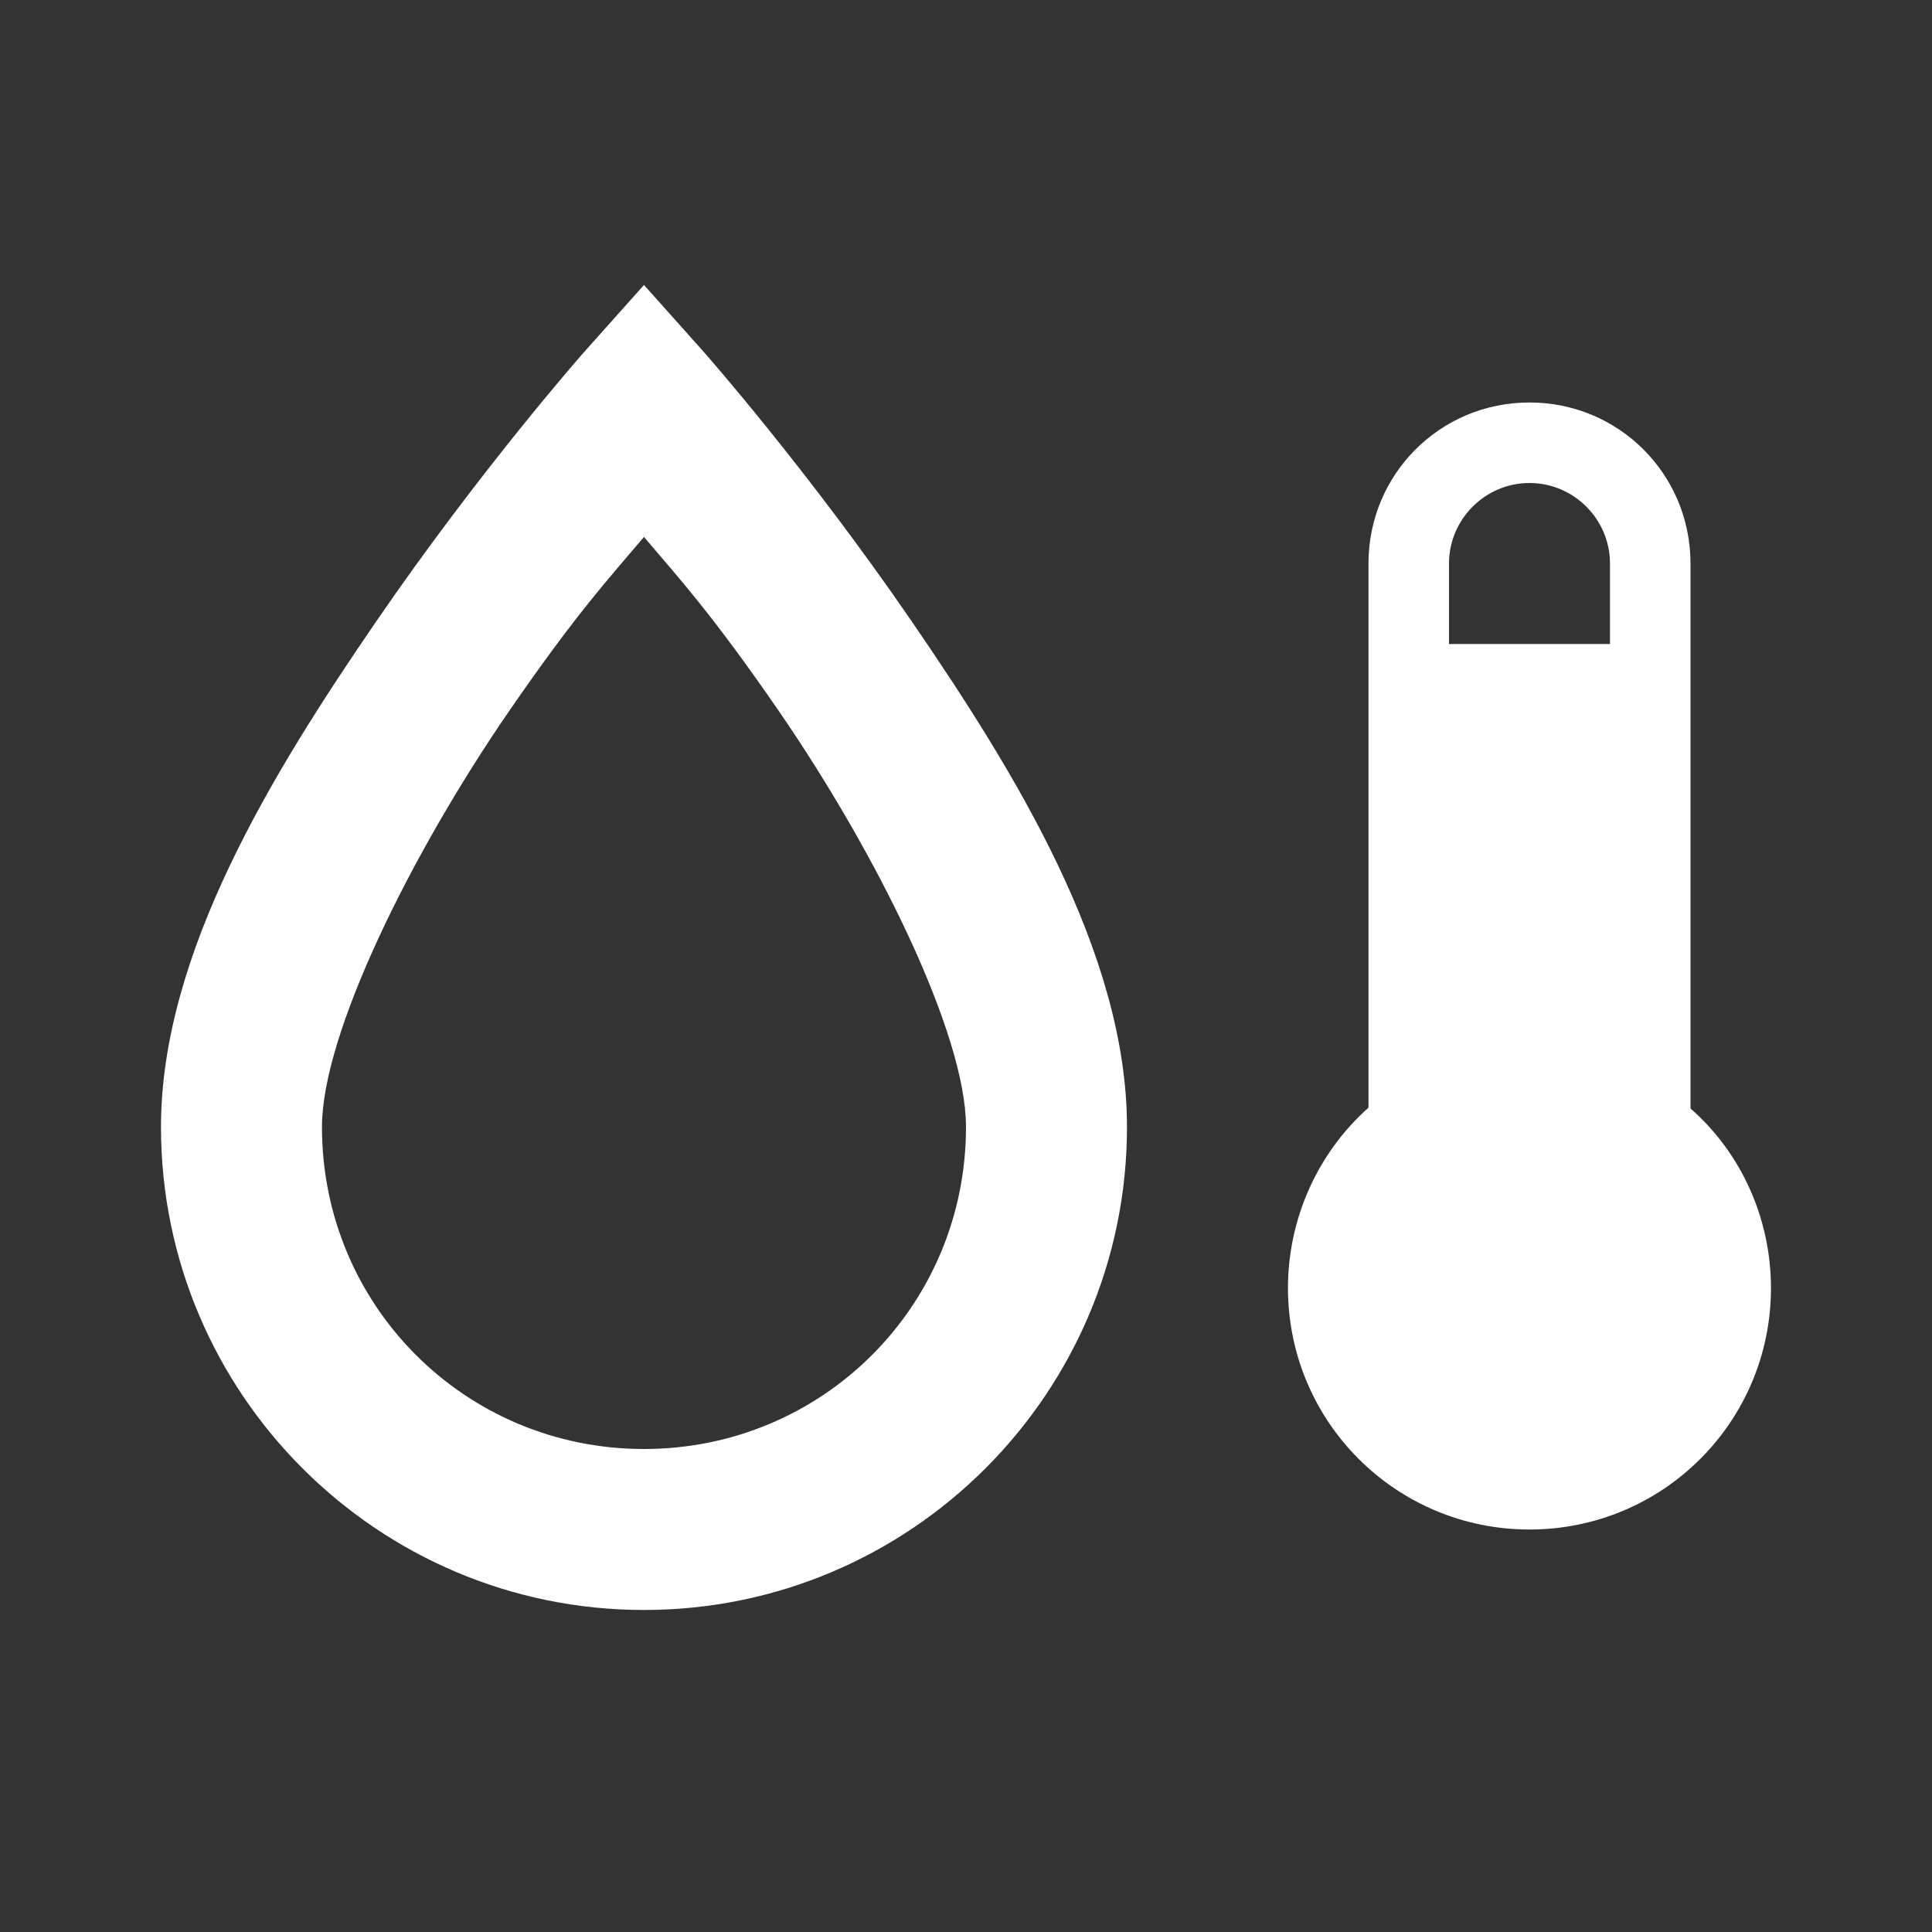 <?xml version="1.0" encoding="UTF-8"?> <svg xmlns="http://www.w3.org/2000/svg" width="40" height="40" viewBox="0 0 40 40" fill="none"><rect x="0" y="0" width="40" height="40" fill="#333333" stroke="none"/> <path d="M31.666 8.333C29.816 8.333 28.333 9.817 28.333 11.667V22.933C27.266 23.883 26.666 25.25 26.666 26.667C26.666 29.433 28.9 31.667 31.666 31.667C34.433 31.667 36.666 29.433 36.666 26.667C36.666 25.25 36.066 23.883 35 22.95V11.667C35 9.817 33.516 8.333 31.666 8.333ZM31.666 10C32.583 10 33.333 10.75 33.333 11.667V13.333H30V11.667C30 10.75 30.75 10 31.666 10ZM13.333 5.9L12.083 7.3C12.083 7.3 9.95 9.717 7.8 12.85C5.65 15.983 3.333 19.733 3.333 23.333C3.333 28.85 7.816 33.333 13.333 33.333C18.85 33.333 23.333 28.85 23.333 23.333C23.333 19.733 21.016 15.983 18.866 12.85C16.716 9.717 14.583 7.3 14.583 7.3L13.333 5.9ZM13.333 11.117C14.066 11.983 14.733 12.7 16.133 14.733C18.15 17.667 20 21.4 20 23.333C20 27.033 17.033 30 13.333 30C9.633 30 6.666 27.033 6.666 23.333C6.666 21.4 8.516 17.667 10.533 14.733C11.933 12.7 12.6 11.983 13.333 11.117Z" fill="white"></path> </svg> 